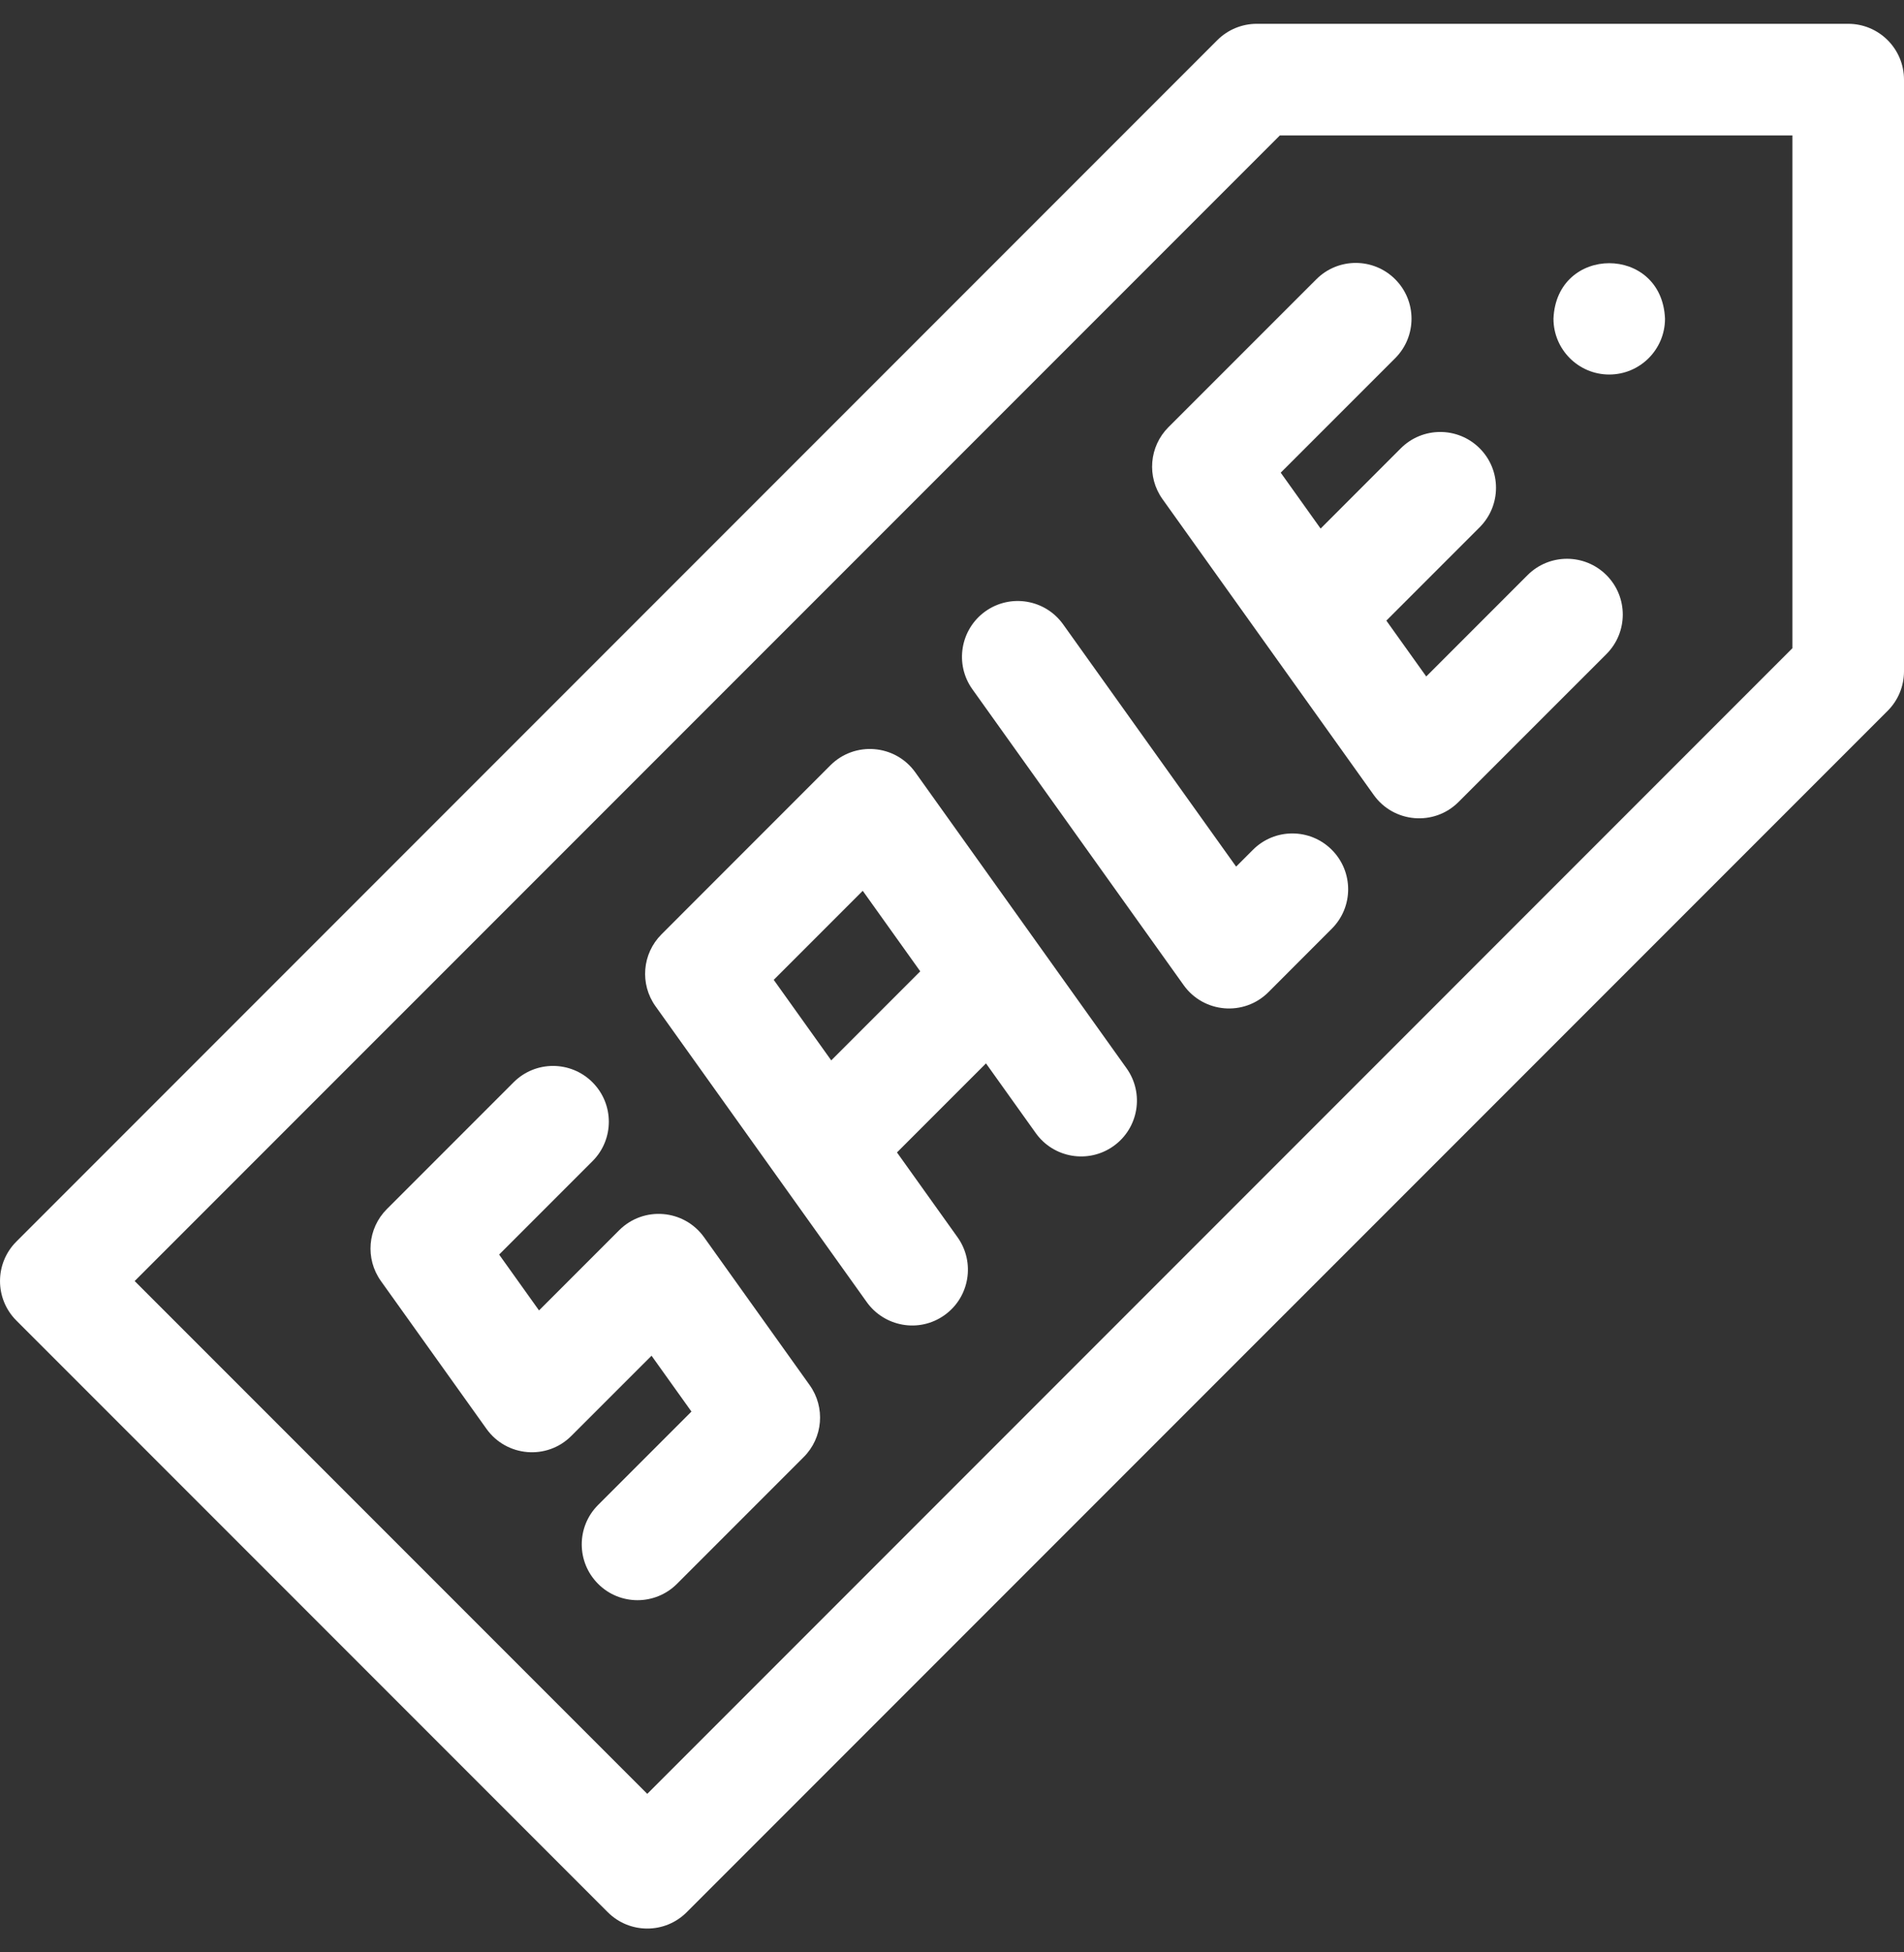 <svg width="40" height="41" viewBox="0 0 40 41" fill="none" xmlns="http://www.w3.org/2000/svg">
<rect x="0" y="0" width="40" height="41" fill="#333333" stroke="none"/>
<g clip-path="url(#clip0_3318_5164)">
<path fill-rule="evenodd" clip-rule="evenodd" d="M24.422 10.481L28.86 16.694C29.279 17.281 30.129 17.355 30.642 16.841L33.749 13.735C34.206 13.277 34.206 12.535 33.749 12.078C33.291 11.62 32.549 11.62 32.091 12.078L29.963 14.206L29.125 13.033L31.086 11.072C31.543 10.614 31.543 9.872 31.086 9.415C30.628 8.957 29.886 8.957 29.428 9.415L27.744 11.1L26.906 9.926L29.311 7.522C29.768 7.064 29.768 6.322 29.311 5.865C28.853 5.407 28.111 5.407 27.654 5.865L24.547 8.971C24.142 9.376 24.089 10.015 24.422 10.481Z" fill="white"/>
<path fill-rule="evenodd" clip-rule="evenodd" d="M14.791 25.982C14.37 25.393 13.52 25.323 13.008 25.835L11.324 27.519L10.486 26.346L12.447 24.385C12.905 23.928 12.905 23.186 12.447 22.728C11.989 22.27 11.247 22.27 10.79 22.728L8.127 25.391C7.722 25.796 7.669 26.434 8.002 26.901L10.221 30.007C10.642 30.595 11.491 30.667 12.003 30.154L13.688 28.47L14.526 29.643L12.565 31.604C12.107 32.061 12.107 32.803 12.565 33.261C13.023 33.719 13.764 33.718 14.222 33.261L16.885 30.598C17.29 30.193 17.343 29.555 17.01 29.088L14.791 25.982Z" fill="white"/>
<path fill-rule="evenodd" clip-rule="evenodd" d="M19.229 16.219C18.807 15.629 17.957 15.561 17.446 16.071L13.896 19.622C13.491 20.027 13.438 20.665 13.771 21.131L18.209 27.344C18.576 27.858 19.304 28.002 19.844 27.617C20.37 27.241 20.492 26.509 20.116 25.982L18.844 24.201L20.714 22.331L21.759 23.794C22.135 24.321 22.867 24.443 23.394 24.067C23.921 23.691 24.043 22.959 23.666 22.432L19.229 16.219ZM17.463 22.268L16.255 20.577L18.125 18.707L19.333 20.398L17.463 22.268Z" fill="white"/>
<path fill-rule="evenodd" clip-rule="evenodd" d="M26.322 17.846L25.969 18.199L22.335 13.112C21.959 12.585 21.227 12.463 20.7 12.839C20.174 13.216 20.052 13.948 20.428 14.474L24.866 20.687C25.285 21.275 26.135 21.348 26.648 20.835L27.979 19.503C28.437 19.046 28.437 18.304 27.979 17.846C27.521 17.388 26.779 17.388 26.322 17.846Z" fill="white"/>
<path fill-rule="evenodd" clip-rule="evenodd" d="M38.828 0.5H26.402C26.091 0.5 25.793 0.624 25.574 0.843L0.343 26.074C-0.114 26.531 -0.114 27.273 0.343 27.731L12.769 40.157C13.227 40.614 13.969 40.614 14.426 40.157L39.657 14.927C39.877 14.707 40 14.409 40 14.098V1.672C40 1.025 39.475 0.5 38.828 0.5ZM37.656 13.612L13.598 37.671L2.829 26.902L26.888 2.844H37.656V13.612Z" fill="white"/>
<path fill-rule="evenodd" clip-rule="evenodd" d="M33.807 7.865C34.454 7.865 34.979 7.34 34.979 6.693C34.916 5.138 32.699 5.139 32.636 6.693C32.636 7.34 33.161 7.865 33.807 7.865Z" fill="white"/>
</g>
<defs>
<clipPath id="clip0_3318_5164">
<rect width="40" height="40" fill="white" transform="translate(0 0.5)"/>
</clipPath>
</defs>
</svg>
